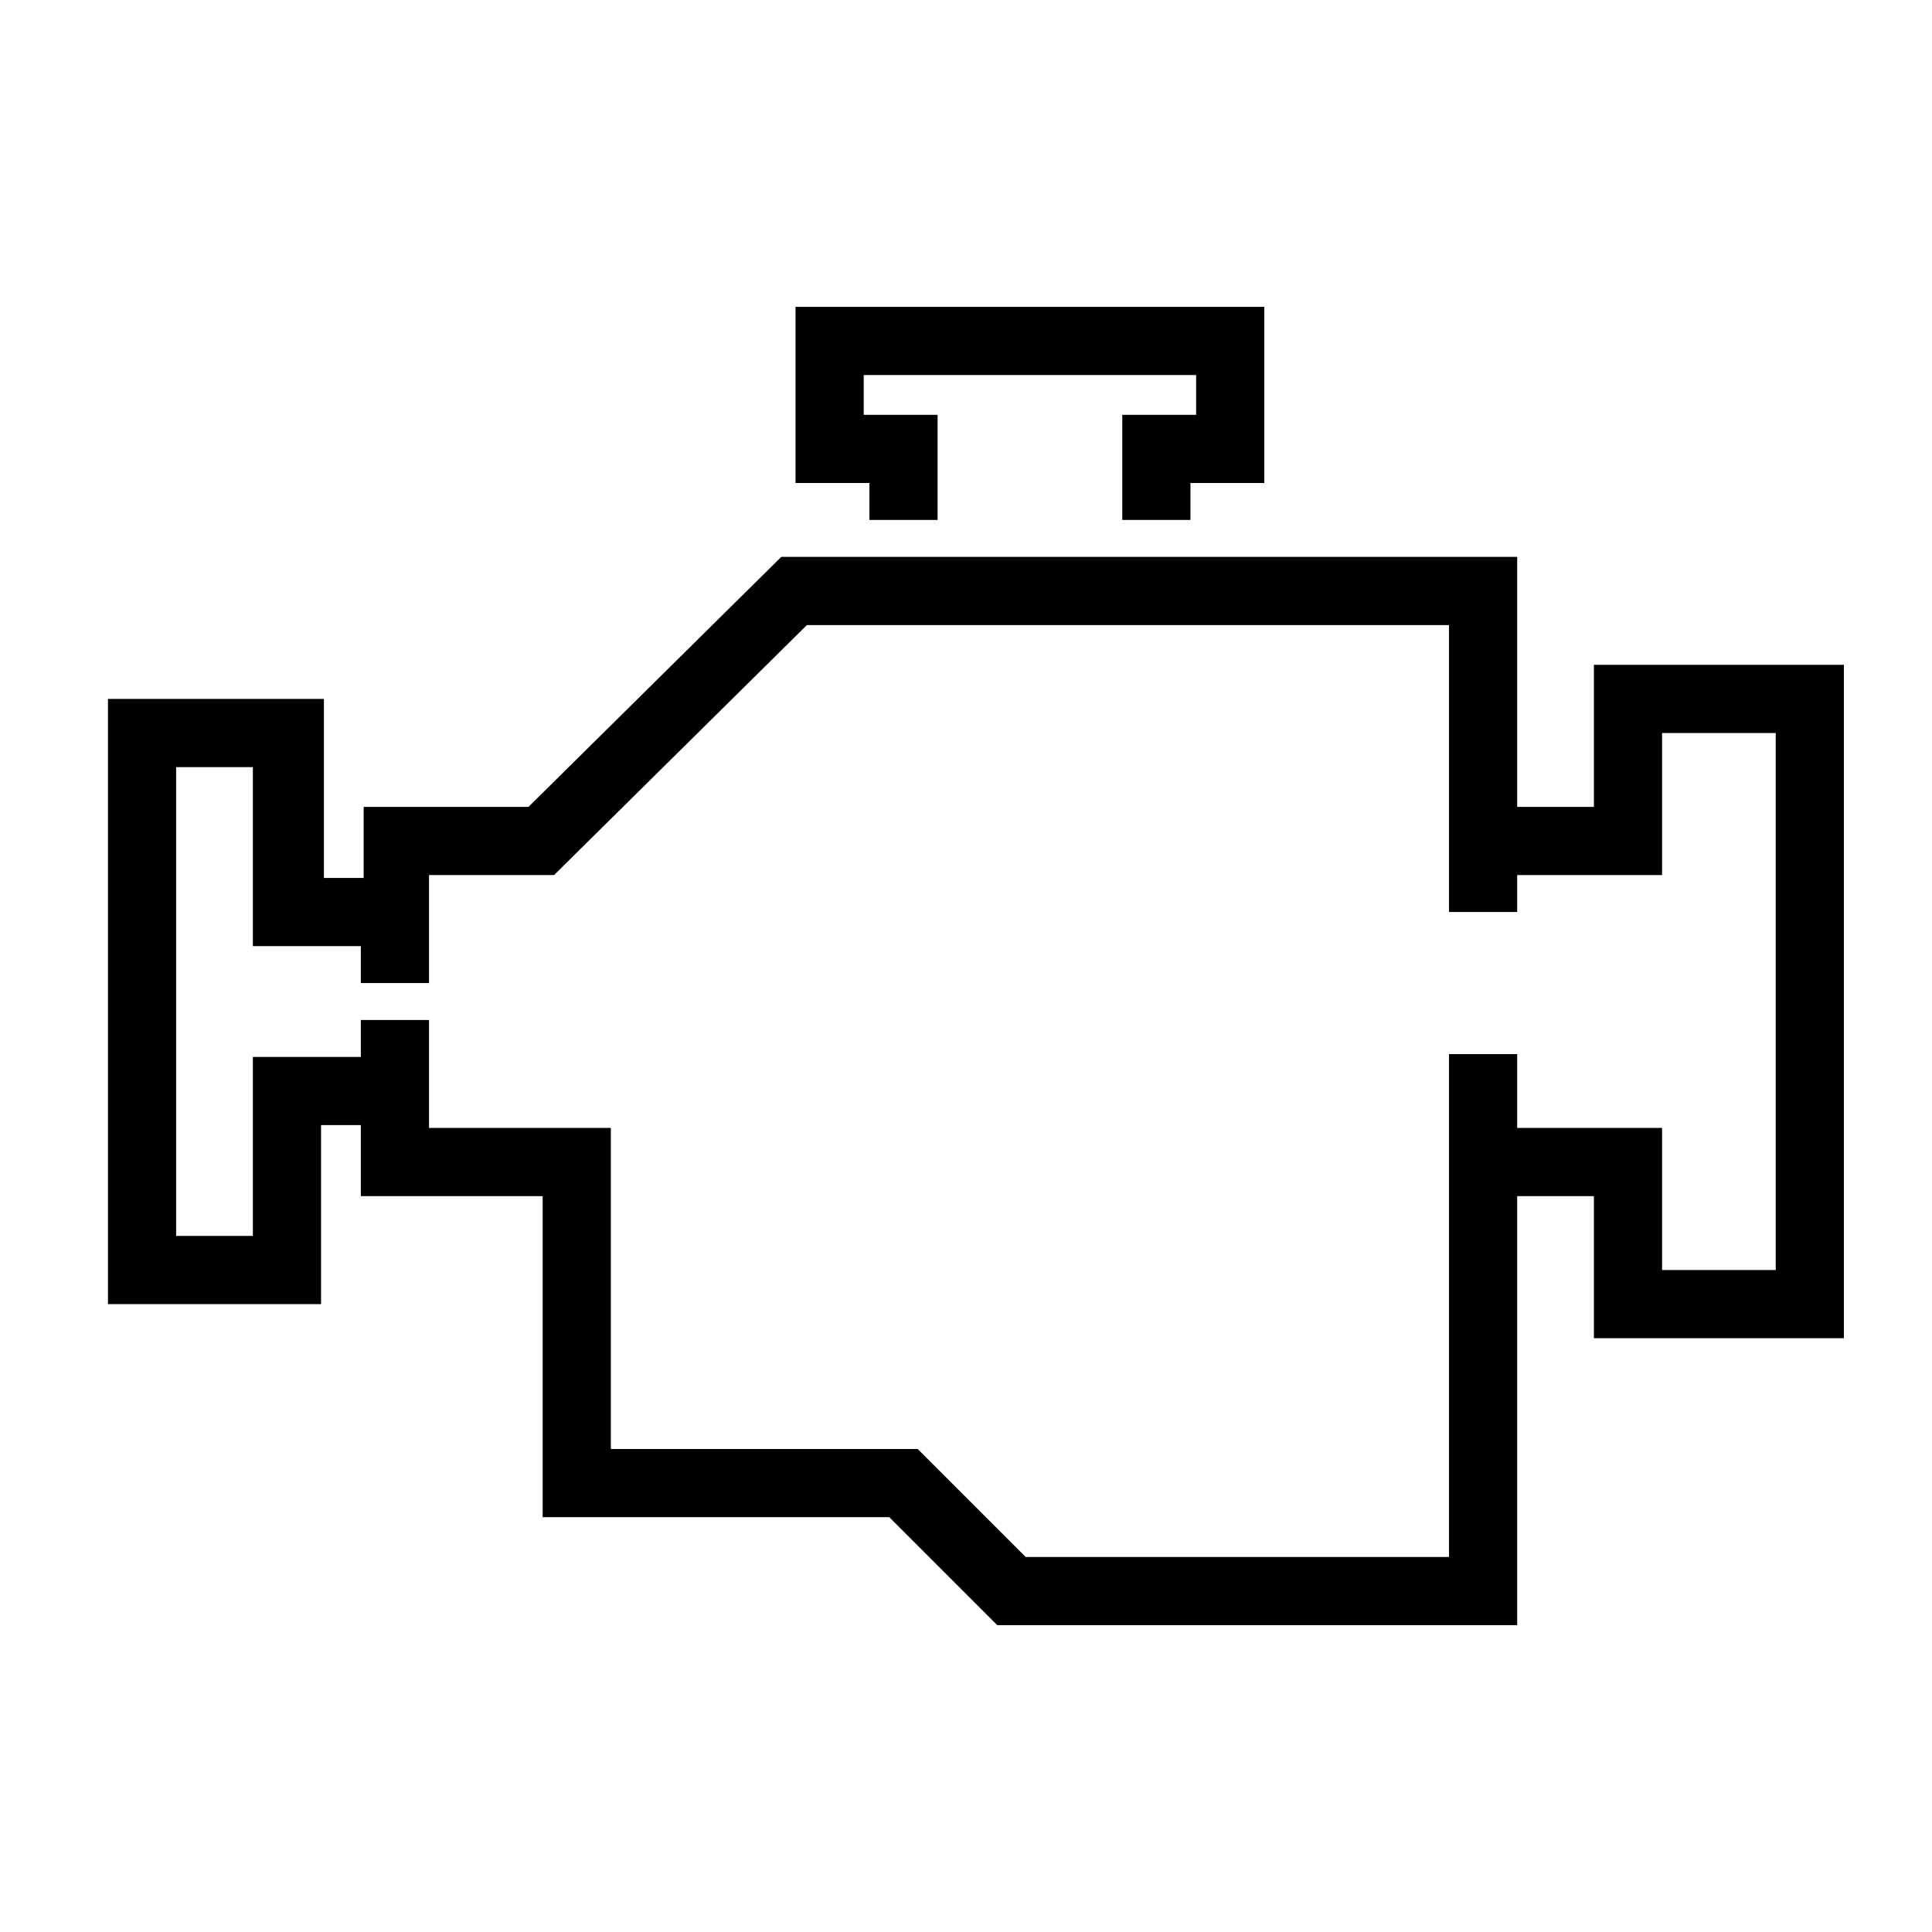 <svg width="52" height="52" viewBox="0 0 52 52" fill="none" xmlns="http://www.w3.org/2000/svg">
<path d="M42.9 17.894V21.718H40.835V14.988H21.029L14.223 21.718H9.788V23.63H8.718V18.812H2.906V35.1H8.641V30.282H9.712V32.194H14.606V40.835H23.935L26.841 43.741H40.835V32.194H42.9V36.018H49.629V17.894H42.9ZM47.794 34.182H44.735V30.359H40.835V28.371H39V41.906H27.606L24.7 39H16.441V30.359H11.547V27.453H9.712V28.447H6.806V33.265H4.741V20.647H6.806V25.465H9.712V26.459H11.547V23.553H14.912L21.718 16.824H39V24.547H40.835V23.553H44.735V19.73H47.794V34.182Z" fill="black"/>
<path d="M23.4 13.994H25.235V11.165H23.247V10.094H32.194V11.165H30.206V13.994H32.041V13H34.029V8.259H21.412V13H23.4V13.994Z" fill="black"/>
</svg>

